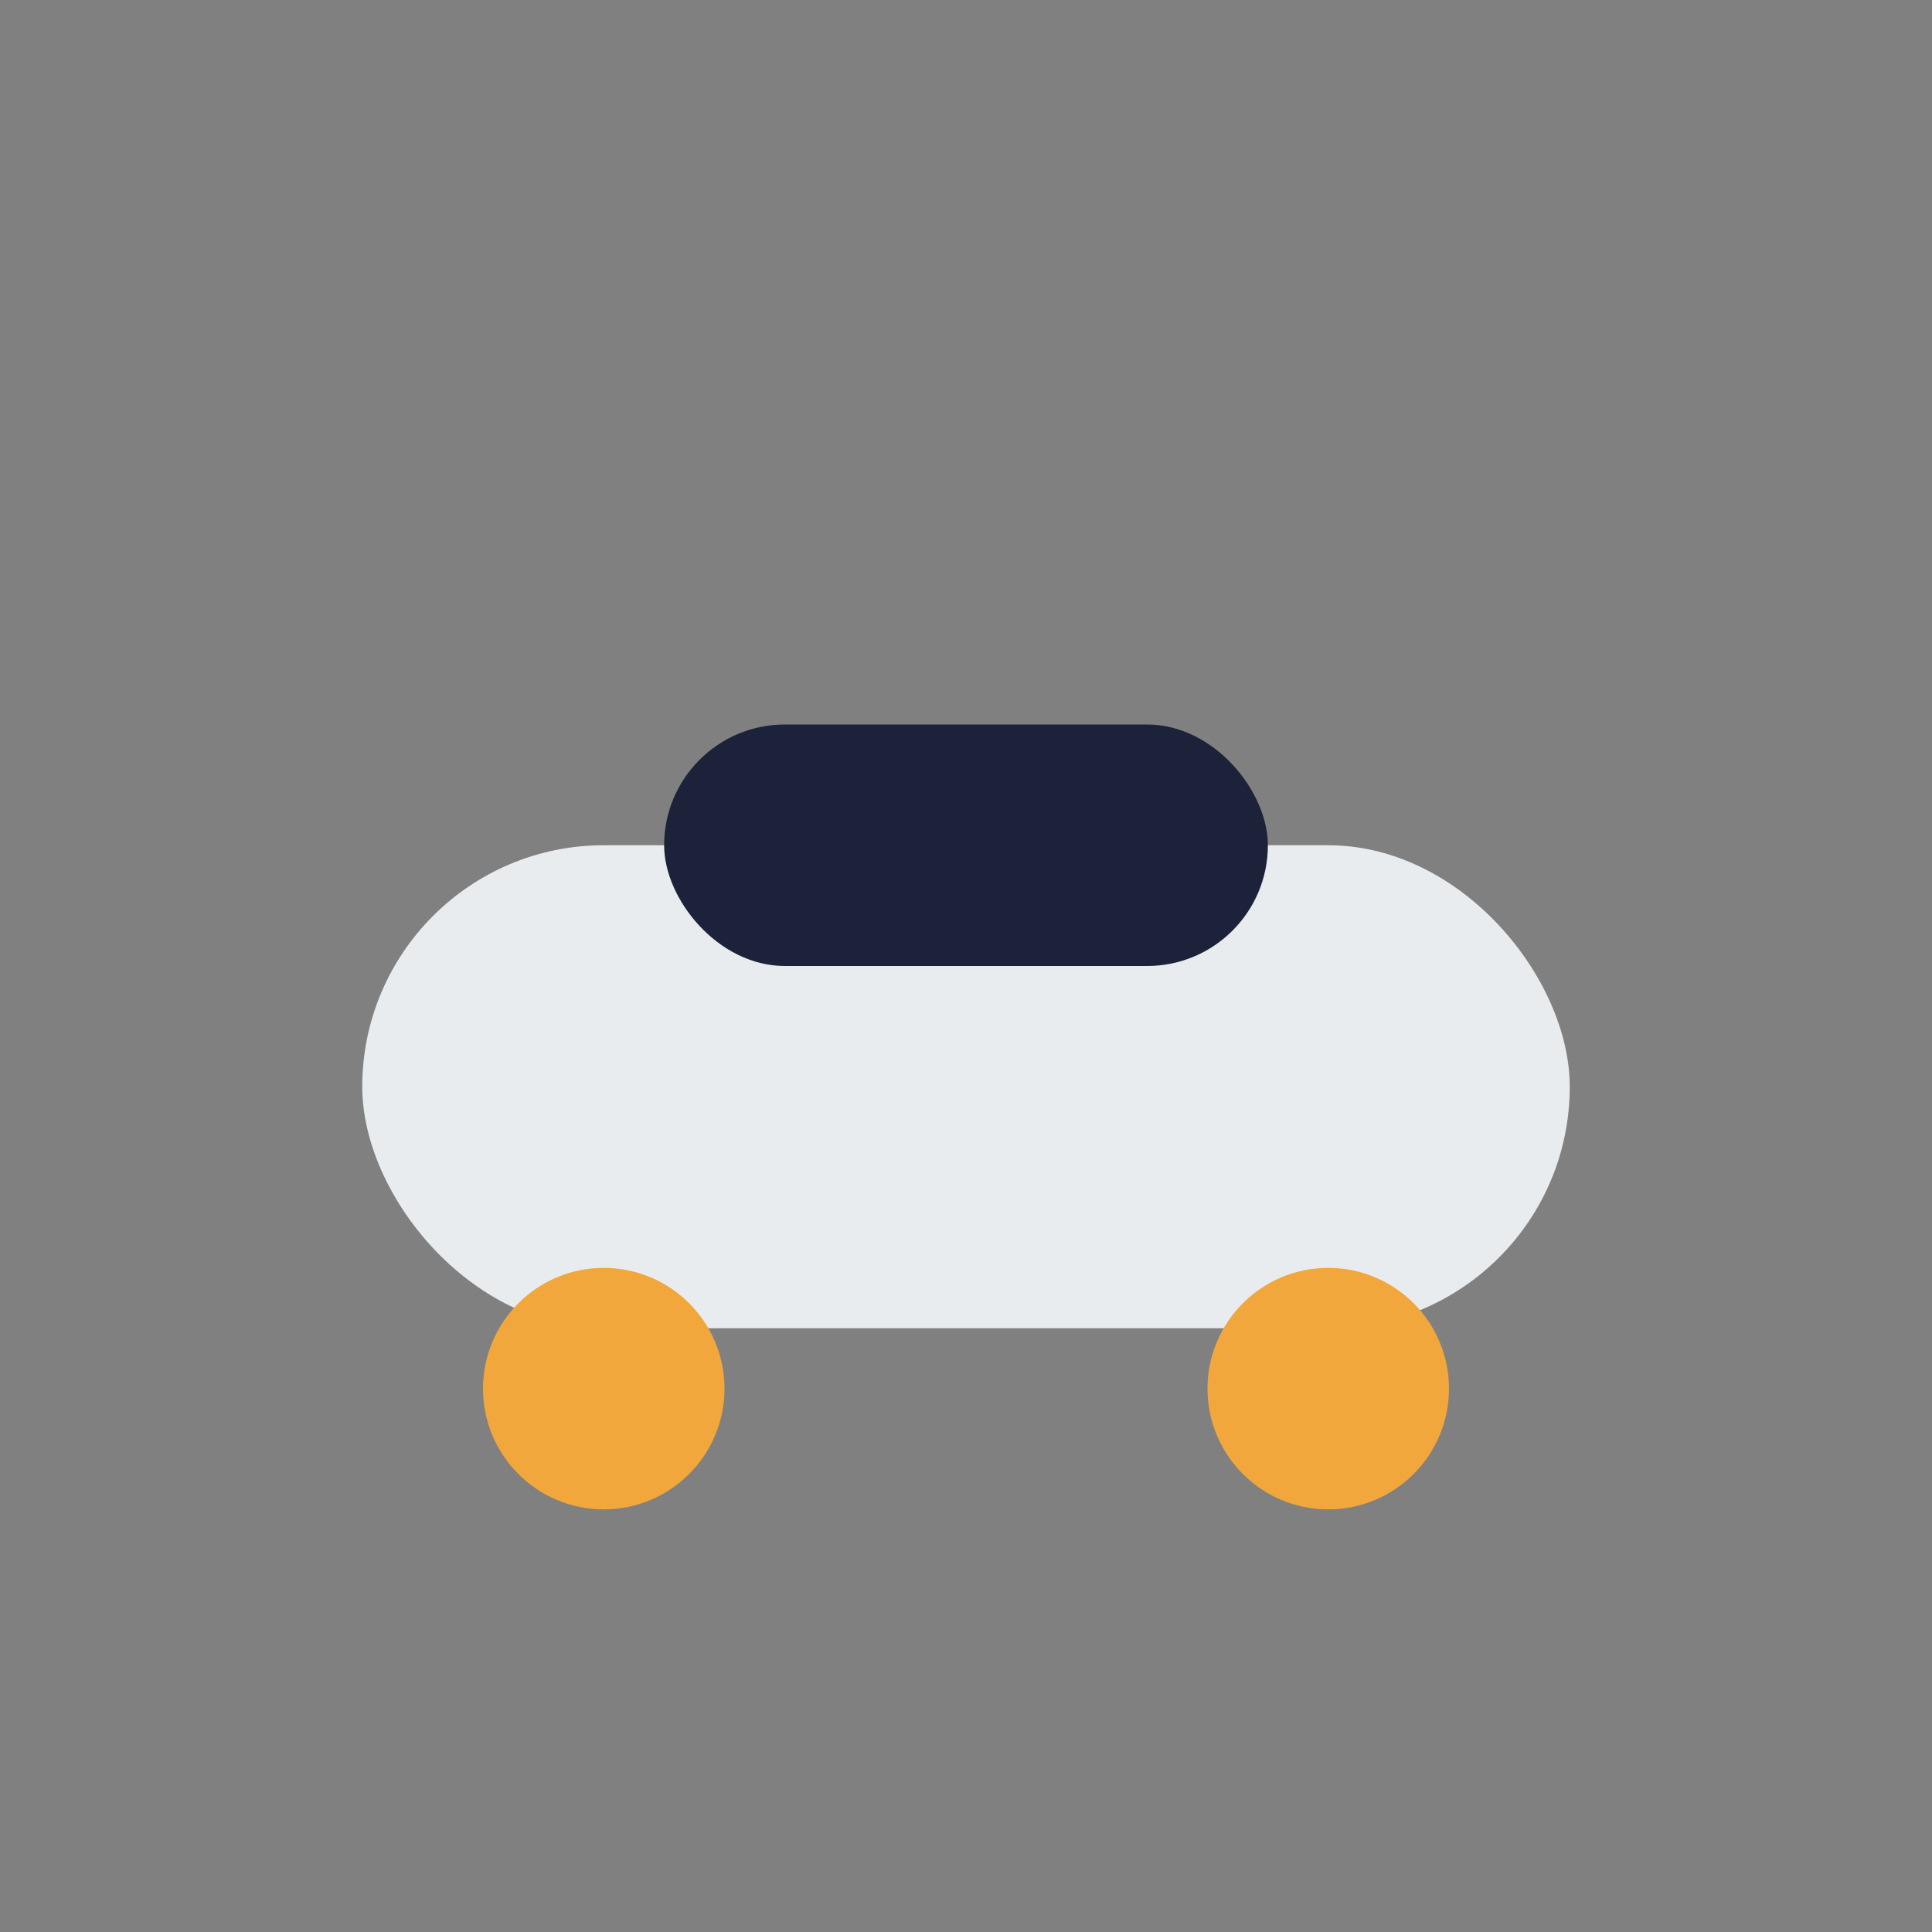 <?xml version="1.0" encoding="UTF-8"?>
<svg xmlns="http://www.w3.org/2000/svg" width="32" height="32" viewBox="0 0 32 32"><rect x="0" y="0" width="32" height="32" fill="#808080" stroke="none"/><rect x="6" y="14" width="20" height="8" rx="4" fill="#E9ECEF"/><rect x="11" y="12" width="10" height="4" rx="2" fill="#1C2239"/><circle cx="10" cy="23" r="2" fill="#F2A73C"/><circle cx="22" cy="23" r="2" fill="#F2A73C"/></svg>
